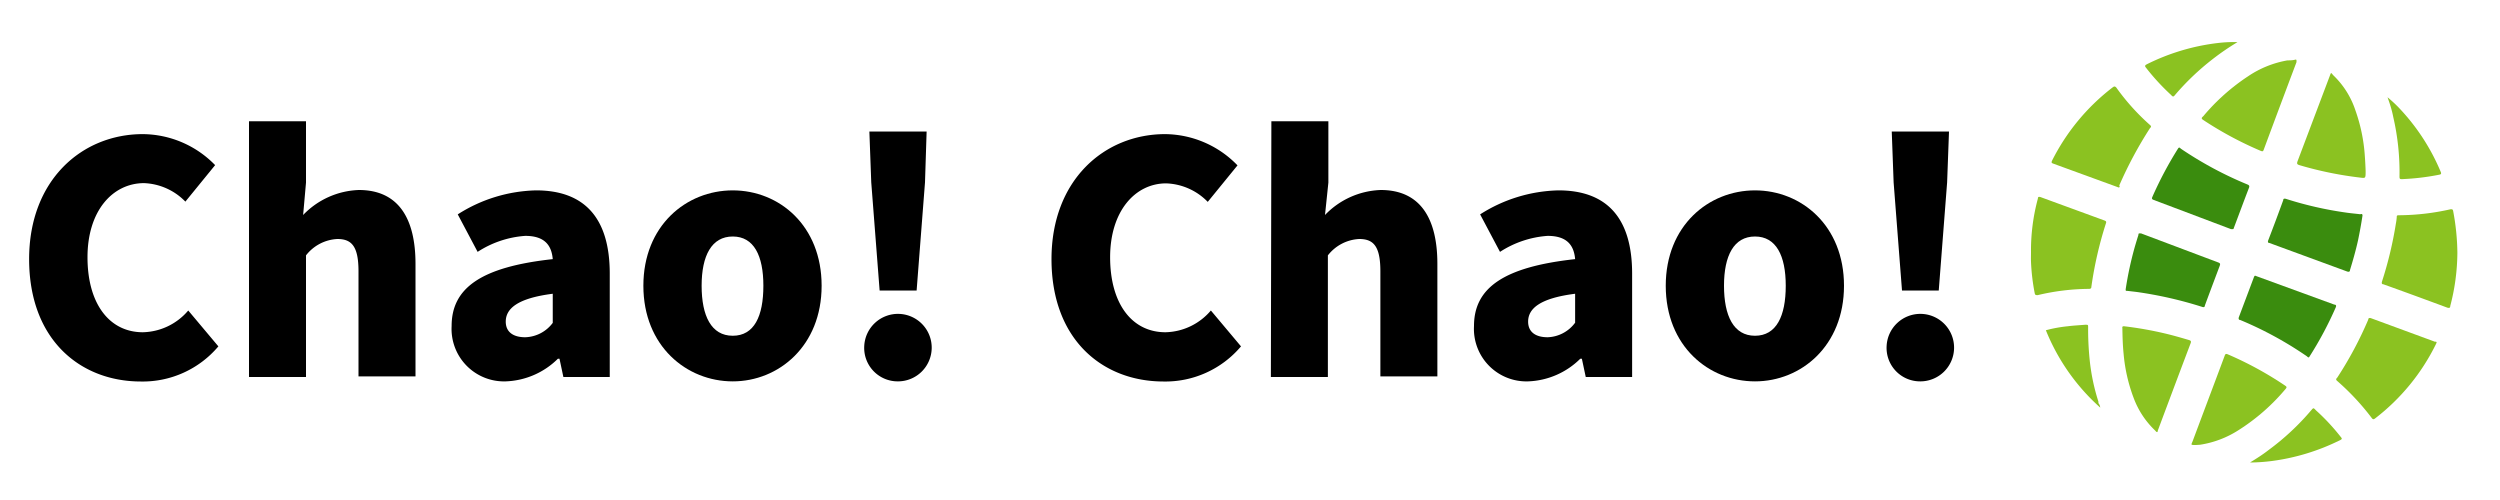 <svg id="レイヤー_1" data-name="レイヤー 1" xmlns="http://www.w3.org/2000/svg" xmlns:xlink="http://www.w3.org/1999/xlink" viewBox="0 0 200 40"><defs><style>.cls-1{fill:none;}.cls-2{clip-path:url(#clip-path);}.cls-3{fill:#8bc221;}.cls-4{fill:#3a8c0e;}</style><clipPath id="clip-path"><rect class="cls-1" x="147.78" y="-3.38" width="63.44" height="47"/></clipPath></defs><path d="M2.33,20.73c0-6.35,4.25-10,9.09-10a8.14,8.14,0,0,1,5.79,2.48l-2.38,2.92a4.86,4.86,0,0,0-3.33-1.48C9,14.67,7,16.87,7,20.58s1.74,6,4.43,6a4.9,4.9,0,0,0,3.63-1.74l2.41,2.87a7.92,7.92,0,0,1-6.22,2.81C6.43,30.51,2.33,27.19,2.33,20.73Z"/><path d="M19.92,9.7h4.56v4.91l-.23,2.59a6.48,6.48,0,0,1,4.46-2c3.17,0,4.53,2.28,4.53,5.91v9H28.68V21.71c0-2-.54-2.59-1.69-2.59a3.39,3.39,0,0,0-2.51,1.31v9.73H19.92Z"/><path d="M36.13,26.08c0-3.07,2.41-4.73,8.09-5.35-.1-1.17-.71-1.86-2.2-1.86a8,8,0,0,0-3.81,1.28l-1.59-3a12.12,12.12,0,0,1,6.27-1.92c3.77,0,5.89,2.1,5.89,6.66v8.27H45.07l-.31-1.46h-.13a6.23,6.23,0,0,1-4.17,1.81A4.2,4.2,0,0,1,36.13,26.08Zm8.09-.25V23.5c-2.84.36-3.76,1.2-3.76,2.23,0,.84.61,1.25,1.56,1.25A2.85,2.85,0,0,0,44.22,25.83Z"/><path d="M51.47,22.86c0-4.81,3.43-7.63,7.15-7.63s7.11,2.82,7.11,7.63-3.43,7.65-7.11,7.65S51.47,27.7,51.47,22.86Zm9.6,0c0-2.41-.76-3.94-2.45-3.94s-2.49,1.53-2.49,3.94.77,4,2.49,4S61.07,25.29,61.07,22.86Z"/><path d="M69.14,27.67a2.7,2.7,0,1,1,2.69,2.84A2.68,2.68,0,0,1,69.14,27.67Zm.56-13.08-.15-4.07h4.58L74,14.59l-.67,8.65H70.37Z"/><path d="M84.12,20.73c0-6.35,4.25-10,9.09-10A8.14,8.14,0,0,1,99,13.23l-2.38,2.92a4.86,4.86,0,0,0-3.33-1.48c-2.46,0-4.48,2.2-4.48,5.91s1.74,6,4.43,6a4.9,4.9,0,0,0,3.63-1.74l2.41,2.87a7.92,7.92,0,0,1-6.22,2.81C88.22,30.51,84.12,27.19,84.12,20.73Z"/><path d="M101.71,9.7h4.56v4.91L106,17.2a6.48,6.48,0,0,1,4.46-2c3.17,0,4.53,2.28,4.53,5.91v9h-4.56V21.71c0-2-.54-2.59-1.69-2.59a3.39,3.39,0,0,0-2.51,1.31v9.73h-4.56Z"/><path d="M117.92,26.08c0-3.07,2.41-4.73,8.09-5.35-.1-1.17-.71-1.86-2.2-1.86A8,8,0,0,0,120,20.15l-1.59-3a12.12,12.12,0,0,1,6.27-1.92c3.77,0,5.89,2.1,5.89,6.66v8.27h-3.71l-.31-1.46h-.13a6.23,6.23,0,0,1-4.17,1.81A4.2,4.2,0,0,1,117.92,26.08Zm8.09-.25V23.5c-2.84.36-3.76,1.2-3.76,2.23,0,.84.61,1.25,1.56,1.25A2.85,2.85,0,0,0,126,25.83Z"/><path d="M133.26,22.86c0-4.81,3.43-7.63,7.14-7.63s7.12,2.82,7.12,7.63-3.43,7.65-7.12,7.65S133.26,27.7,133.26,22.86Zm9.6,0c0-2.41-.77-3.94-2.46-3.94s-2.48,1.53-2.48,3.94.77,4,2.48,4S142.86,25.29,142.86,22.86Z"/><path d="M150.93,27.67a2.7,2.7,0,1,1,2.69,2.84A2.68,2.68,0,0,1,150.93,27.67Zm.56-13.08-.15-4.07h4.58l-.15,4.07-.67,8.65h-2.94Z"/><g class="cls-2"><path class="cls-3" d="M196.59,20.21a17.09,17.09,0,0,1-.57,4.27c0,.15-.08.18-.24.13-1.7-.63-3.41-1.26-5.12-1.87-.12,0-.14-.09-.1-.22a30.59,30.59,0,0,0,1.11-4.63,4.34,4.34,0,0,0,.07-.52c0-.11,0-.15.18-.15a19.17,19.17,0,0,0,4.13-.48c.12,0,.17,0,.2.13A18.82,18.82,0,0,1,196.59,20.21Z"/><path class="cls-3" d="M194.93,27.41l-.06.13A16.85,16.85,0,0,1,190,33.48c-.11.08-.15.07-.23,0a19.81,19.81,0,0,0-2.79-3c-.11-.09-.12-.16,0-.27a30,30,0,0,0,2.48-4.64c0-.12.09-.16.23-.11l5.11,1.88C194.83,27.33,194.93,27.32,194.93,27.41Z"/><path class="cls-3" d="M162.48,20.17a15.86,15.86,0,0,1,.55-4.28c0-.14.07-.17.22-.12l5.11,1.87c.14.05.16.11.11.24a30.4,30.4,0,0,0-1.16,5.06c0,.13-.07.17-.2.17a18.16,18.16,0,0,0-4.09.5c-.14,0-.21,0-.24-.14a16.63,16.63,0,0,1-.3-2.53C162.47,20.68,162.48,20.43,162.48,20.17Z"/><path class="cls-3" d="M169.49,15l-.13-.05-5.1-1.86c-.14-.05-.16-.09-.1-.23A17,17,0,0,1,169,7c.13-.1.19-.11.3,0A17.81,17.81,0,0,0,172,10c.09.08.12.14,0,.25a32.14,32.14,0,0,0-2.46,4.59C169.59,14.89,169.59,15,169.49,15Z"/><path class="cls-3" d="M169.92,26.1a28.64,28.64,0,0,1,3.33.59c.63.15,1.25.33,1.86.51.16.05.2.1.14.26q-1.32,3.49-2.63,7c0,.13-.08.15-.19,0a6.92,6.92,0,0,1-1.74-2.63,13.16,13.16,0,0,1-.8-3.51c-.07-.68-.09-1.36-.1-2.05C169.79,26.23,169.74,26.09,169.92,26.1Z"/><path class="cls-3" d="M183.72,4.84s0,.08,0,.13q-1.32,3.5-2.62,7c-.05.14-.09.16-.24.1a28.67,28.67,0,0,1-4.6-2.47c-.15-.1-.17-.16,0-.3a16.59,16.59,0,0,1,3.62-3.22A8.1,8.1,0,0,1,183,4.83c.2,0,.42,0,.63-.06C183.65,4.77,183.72,4.75,183.72,4.84Z"/><path class="cls-3" d="M189.25,13.67c0,.6,0,.59-.42.54a29,29,0,0,1-4.88-1c-.19-.06-.21-.12-.15-.3L186.41,6c.07-.2.08-.2.23,0a6.84,6.84,0,0,1,1.79,2.82,13.53,13.53,0,0,1,.76,3.72C189.22,12.93,189.24,13.39,189.25,13.67Z"/><path class="cls-4" d="M180.43,22.06l.13.05,6.19,2.26c.13,0,.17.08.11.22a28.86,28.86,0,0,1-2.09,3.92c-.06.1-.1.12-.21,0a29.06,29.06,0,0,0-5.34-2.91c-.11,0-.16-.09-.11-.23l1.22-3.24C180.35,22.13,180.34,22.05,180.43,22.06Z"/><path class="cls-3" d="M175.68,35.6c-.46,0-.39,0-.27-.3.85-2.28,1.71-4.55,2.56-6.83.05-.15.1-.19.26-.12a27.8,27.8,0,0,1,4.58,2.5c.12.08.15.13.05.25a16.25,16.25,0,0,1-3.79,3.32A7.92,7.92,0,0,1,176,35.58Z"/><path class="cls-4" d="M189,17.24c-.1.67-.22,1.32-.36,2-.18.8-.4,1.58-.64,2.36,0,.13-.08.17-.23.12l-6.21-2.28c-.13,0-.15-.1-.1-.22q.62-1.61,1.2-3.21c0-.12.09-.14.22-.1A28.91,28.91,0,0,0,187.64,17c.39.06.78.09,1.18.14C188.91,17.11,189,17.1,189,17.24Z"/><path class="cls-4" d="M171.15,18.67l.13,0L177.47,21c.15.06.16.12.11.26-.4,1.06-.8,2.12-1.19,3.18,0,.12-.09.16-.22.11a31.9,31.9,0,0,0-5.29-1.2l-.69-.08c-.13,0-.15,0-.13-.17a27.71,27.71,0,0,1,.73-3.37c.09-.31.18-.61.28-.92C171.08,18.74,171.07,18.67,171.15,18.67Z"/><path class="cls-4" d="M178.63,18.33l-.15,0L172.31,16c-.14-.05-.19-.1-.12-.25a29.7,29.7,0,0,1,2.05-3.86c.07-.11.12-.11.22,0a29.54,29.54,0,0,0,5.34,2.87c.14.06.17.12.12.26-.41,1.06-.8,2.12-1.2,3.18C178.7,18.24,178.7,18.33,178.63,18.33Z"/><path class="cls-3" d="M163.67,26.42a10.86,10.86,0,0,1,1.76-.32c.46-.06.92-.08,1.38-.12.25,0,.24,0,.24.23a24,24,0,0,0,.12,2.54,16.29,16.29,0,0,0,.7,3.37c0,.08,0,.16.08.24a1,1,0,0,1,.07.25A16.6,16.6,0,0,1,163.67,26.42Z"/><path class="cls-3" d="M179,3.37a19.76,19.76,0,0,0-2,1.37A20.38,20.38,0,0,0,174,7.6c-.11.14-.17.17-.31,0a17.78,17.78,0,0,1-2-2.17c-.12-.14-.11-.2.06-.29a17.18,17.18,0,0,1,5.69-1.7A10.6,10.6,0,0,1,179,3.37Z"/><path class="cls-3" d="M191,7.78a10.22,10.22,0,0,1,1.06,1,16.86,16.86,0,0,1,3.19,4.95c.07.16.05.22-.13.25a19.34,19.34,0,0,1-2.94.35c-.17,0-.22,0-.22-.2a19.63,19.63,0,0,0-.5-4.77C191.36,8.84,191.2,8.32,191,7.78Z"/><path class="cls-3" d="M180,37c.51-.31,1-.62,1.49-1a20,20,0,0,0,3.4-3.17c.19-.22.18-.22.39,0a16.85,16.85,0,0,1,2,2.15c.1.11.07.16-.05.22a17.26,17.26,0,0,1-5.48,1.68A14.4,14.4,0,0,1,180,37Z"/></g></svg>